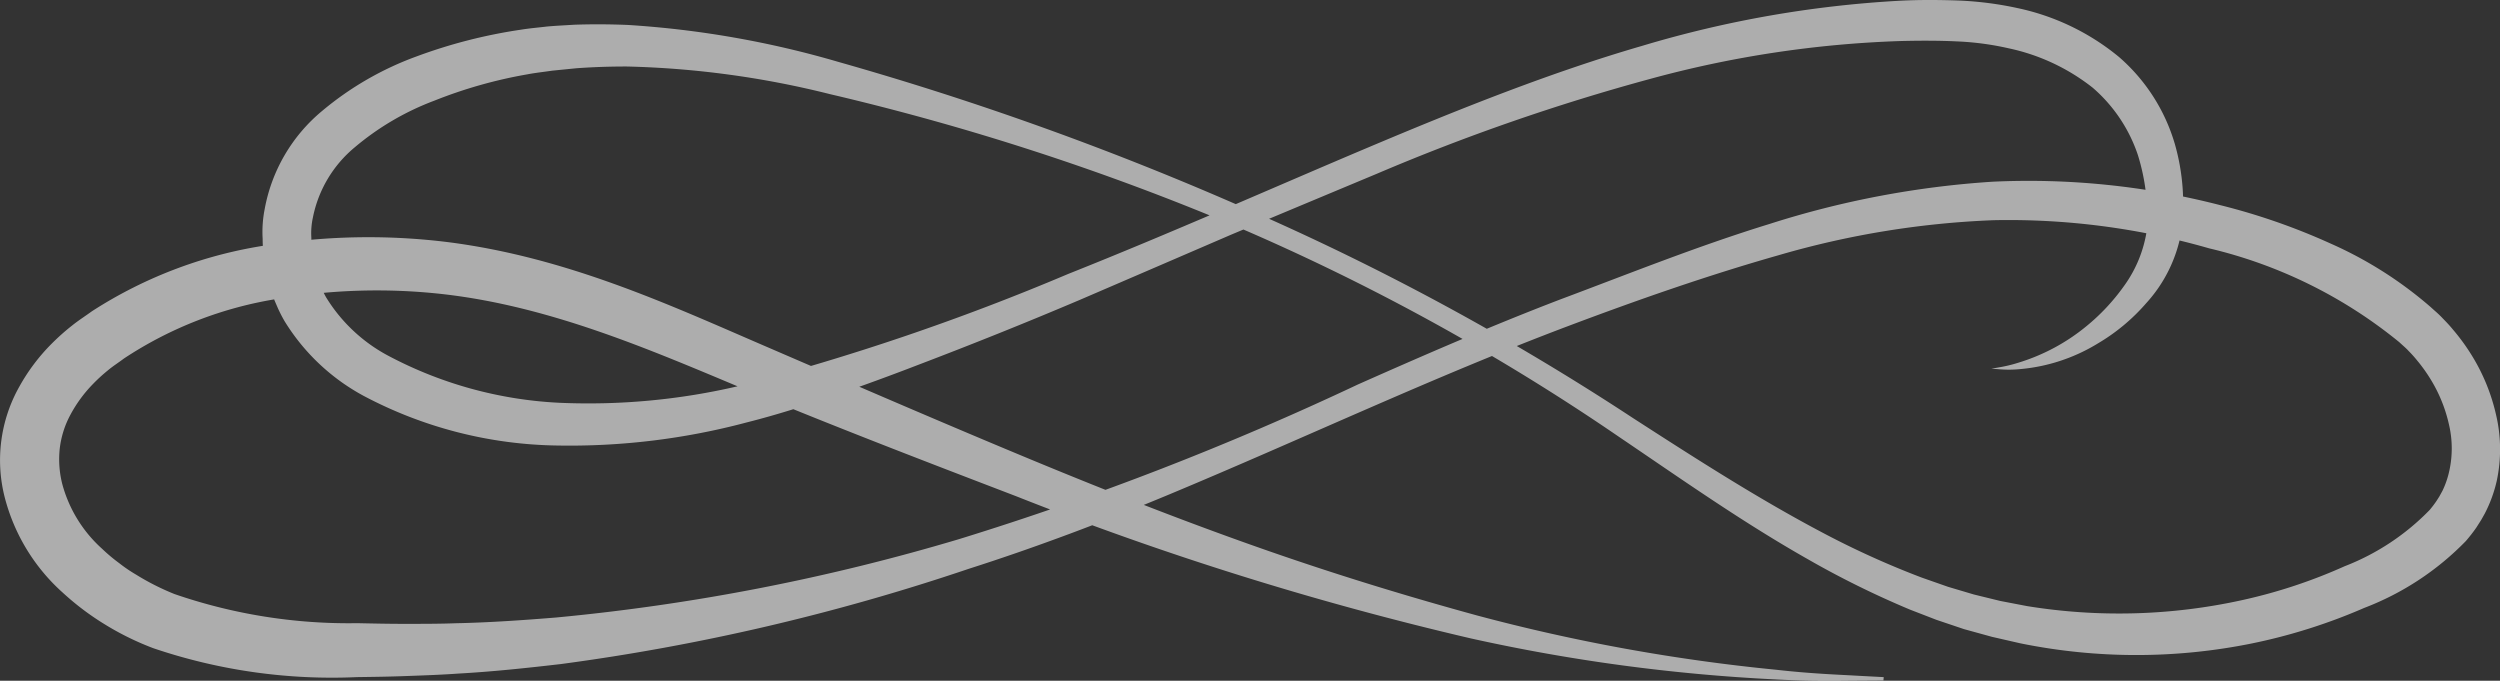 <svg xmlns="http://www.w3.org/2000/svg" width="126.368" height="34.41" viewBox="0 0 126.368 34.41">
  <rect x="0" y="0" width="126.368" height="34.41" fill="#333333" stroke="none"/>
  <path id="swirl" d="M95.223,34.392l-1.4.009c-.92.006-2.287.037-4.077-.06a91.579,91.579,0,0,1-15.364-2.068,162.79,162.79,0,0,1-22.992-7.188c-4.347-1.665-8.932-3.42-13.764-5.423-4.778-2-9.778-4.173-15.2-4.793a29.846,29.846,0,0,0-8.315.227,19.654,19.654,0,0,0-7.821,3.023c-.278.21-.58.4-.841.622a8.477,8.477,0,0,0-.724.665,6.837,6.837,0,0,0-1.136,1.543,4.749,4.749,0,0,0-.548,1.724,5.074,5.074,0,0,0,.125,1.784,6.755,6.755,0,0,0,2.014,3.281,8.788,8.788,0,0,0,.869.73,7.5,7.5,0,0,0,.849.577,12.453,12.453,0,0,0,1.943.983A27.018,27.018,0,0,0,18.078,31.5c.818.017,1.67.037,2.483.034.844,0,1.7,0,2.514-.031,1.653-.034,3.344-.151,5.028-.287a105.954,105.954,0,0,0,20.4-3.966,152.795,152.795,0,0,0,20.154-7.815c3.355-1.489,6.75-2.966,10.233-4.3,3.477-1.3,6.949-2.7,10.571-3.813a46.863,46.863,0,0,1,11.261-2.136,38.793,38.793,0,0,1,11.543,1.188,32.473,32.473,0,0,1,5.551,1.932,20.1,20.1,0,0,1,5.085,3.23c.2.185.372.321.582.545.165.17.324.33.517.565a10.471,10.471,0,0,1,.96,1.315,9.805,9.805,0,0,1,1.227,2.994,7.631,7.631,0,0,1,.037,3.355,6.884,6.884,0,0,1-.608,1.656l-.179.318-.25.392c-.162.233-.338.455-.52.668a14.241,14.241,0,0,1-5.145,3.386,28.619,28.619,0,0,1-5.67,1.793,29.352,29.352,0,0,1-11.713-.006l-1.429-.327L99.294,31.8l-1.4-.472-1.321-.511a46.2,46.2,0,0,1-5.182-2.557c-3.324-1.884-6.409-4.065-9.506-6.159A112.95,112.95,0,0,0,62.49,11.437,127.647,127.647,0,0,0,41.964,4.756,46.546,46.546,0,0,0,31.691,3.361c-.847,0-1.69.028-2.526.088l-1.224.122c-.423.063-.875.111-1.273.188a23.593,23.593,0,0,0-4.7,1.332,13.691,13.691,0,0,0-4.026,2.364A6.165,6.165,0,0,0,15.836,11a3.7,3.7,0,0,0-.077,1.02,4.689,4.689,0,0,0,.1,1.045c.082.338.142.733.236,1.023l.1.3.094.207a4.723,4.723,0,0,0,.216.435,8.194,8.194,0,0,0,3.082,2.92,20.547,20.547,0,0,0,8.7,2.409,33.262,33.262,0,0,0,9.026-.835,121.007,121.007,0,0,0,16.7-5.676c10.574-4.207,19.972-8.906,29-11.526A55.955,55.955,0,0,1,96,.04C97.03-.014,98-.009,99.035.028A17.238,17.238,0,0,1,102,.409a11.944,11.944,0,0,1,5.131,2.472,9.255,9.255,0,0,1,2.818,4.384,10.912,10.912,0,0,1,.324,4.5,7.2,7.2,0,0,1-1.77,3.563,9.843,9.843,0,0,1-2.426,2.023,9.042,9.042,0,0,1-3.986,1.31,5.808,5.808,0,0,1-1.062,0c-.236-.017-.355-.023-.355-.023s.119-.02.349-.062a7.033,7.033,0,0,0,1.009-.239,9.987,9.987,0,0,0,3.446-1.844,10.41,10.41,0,0,0,1.906-2.037,6.406,6.406,0,0,0,1.162-2.881,10.57,10.57,0,0,0-.457-3.727,7.741,7.741,0,0,0-2.281-3.409,10.315,10.315,0,0,0-4.267-2,14.42,14.42,0,0,0-2.622-.347c-.889-.043-1.884-.043-2.852-.017a54.754,54.754,0,0,0-12.585,1.9,106.372,106.372,0,0,0-13.847,4.8q-3.592,1.5-7.367,3.08-3.763,1.624-7.7,3.318-3.946,1.675-8.128,3.267c-1.384.534-2.824,1.063-4.242,1.551-1.432.509-2.923.98-4.443,1.364A34.77,34.77,0,0,1,28.2,22.52a21.515,21.515,0,0,1-9.8-2.511,10.582,10.582,0,0,1-4-3.784,7.417,7.417,0,0,1-.344-.673L13.9,15.19l-.105-.293c-.165-.5-.23-.929-.347-1.4a7.029,7.029,0,0,1-.151-1.438,5.887,5.887,0,0,1,.1-1.474A8.4,8.4,0,0,1,16.313,5.6a15.88,15.88,0,0,1,4.778-2.753A25.961,25.961,0,0,1,26.359,1.5c.457-.074.869-.105,1.307-.159.5-.045.915-.06,1.378-.091.9-.031,1.807-.026,2.71.011A48.678,48.678,0,0,1,42.384,3.125,157.854,157.854,0,0,1,62.9,10.5,130.475,130.475,0,0,1,82.527,21.108c3.148,2.031,6.3,4.063,9.588,5.8a43.9,43.9,0,0,0,5.043,2.287l1.338.469,1.3.386,1.335.327,1.349.259a28.95,28.95,0,0,0,10.9-.307,26.579,26.579,0,0,0,5.156-1.707,12.054,12.054,0,0,0,4.3-2.847c.125-.151.241-.3.349-.463l.134-.21.165-.3a4.552,4.552,0,0,0,.347-1.023,5.246,5.246,0,0,0-.017-2.3,7.462,7.462,0,0,0-.906-2.264,8.053,8.053,0,0,0-.707-.994,6.078,6.078,0,0,0-.44-.489c-.108-.125-.307-.287-.455-.429a23.852,23.852,0,0,0-9.619-4.75,36.653,36.653,0,0,0-10.886-1.423,44.939,44.939,0,0,0-10.875,1.77c-3.557,1.011-7.071,2.239-10.537,3.543s-6.841,2.739-10.2,4.2-6.7,2.946-10.054,4.344-6.753,2.682-10.162,3.77a109.488,109.488,0,0,1-20.608,4.81c-1.73.2-3.44.384-5.176.48-.875.063-1.716.091-2.557.122-.875.034-1.7.045-2.563.057A28.1,28.1,0,0,1,7.768,32.764a14.285,14.285,0,0,1-2.423-1.188A13.64,13.64,0,0,1,3.2,29.963,9.72,9.72,0,0,1,.271,25.182,7.577,7.577,0,0,1,1,19.54a9.771,9.771,0,0,1,1.651-2.185,11.272,11.272,0,0,1,1-.889c.335-.27.685-.491,1.026-.739a22.427,22.427,0,0,1,8.992-3.355,32.586,32.586,0,0,1,9.08-.122c5.957.778,11.091,3.151,15.838,5.2s9.29,4.014,13.551,5.781,8.3,3.332,12.068,4.642,7.278,2.361,10.472,3.236a93.882,93.882,0,0,0,15.111,2.744c1.764.2,3.134.247,4.054.3l1.395.074Z" transform="translate(-0.021 0)" fill="#fff" opacity="0.6"/>
</svg>
